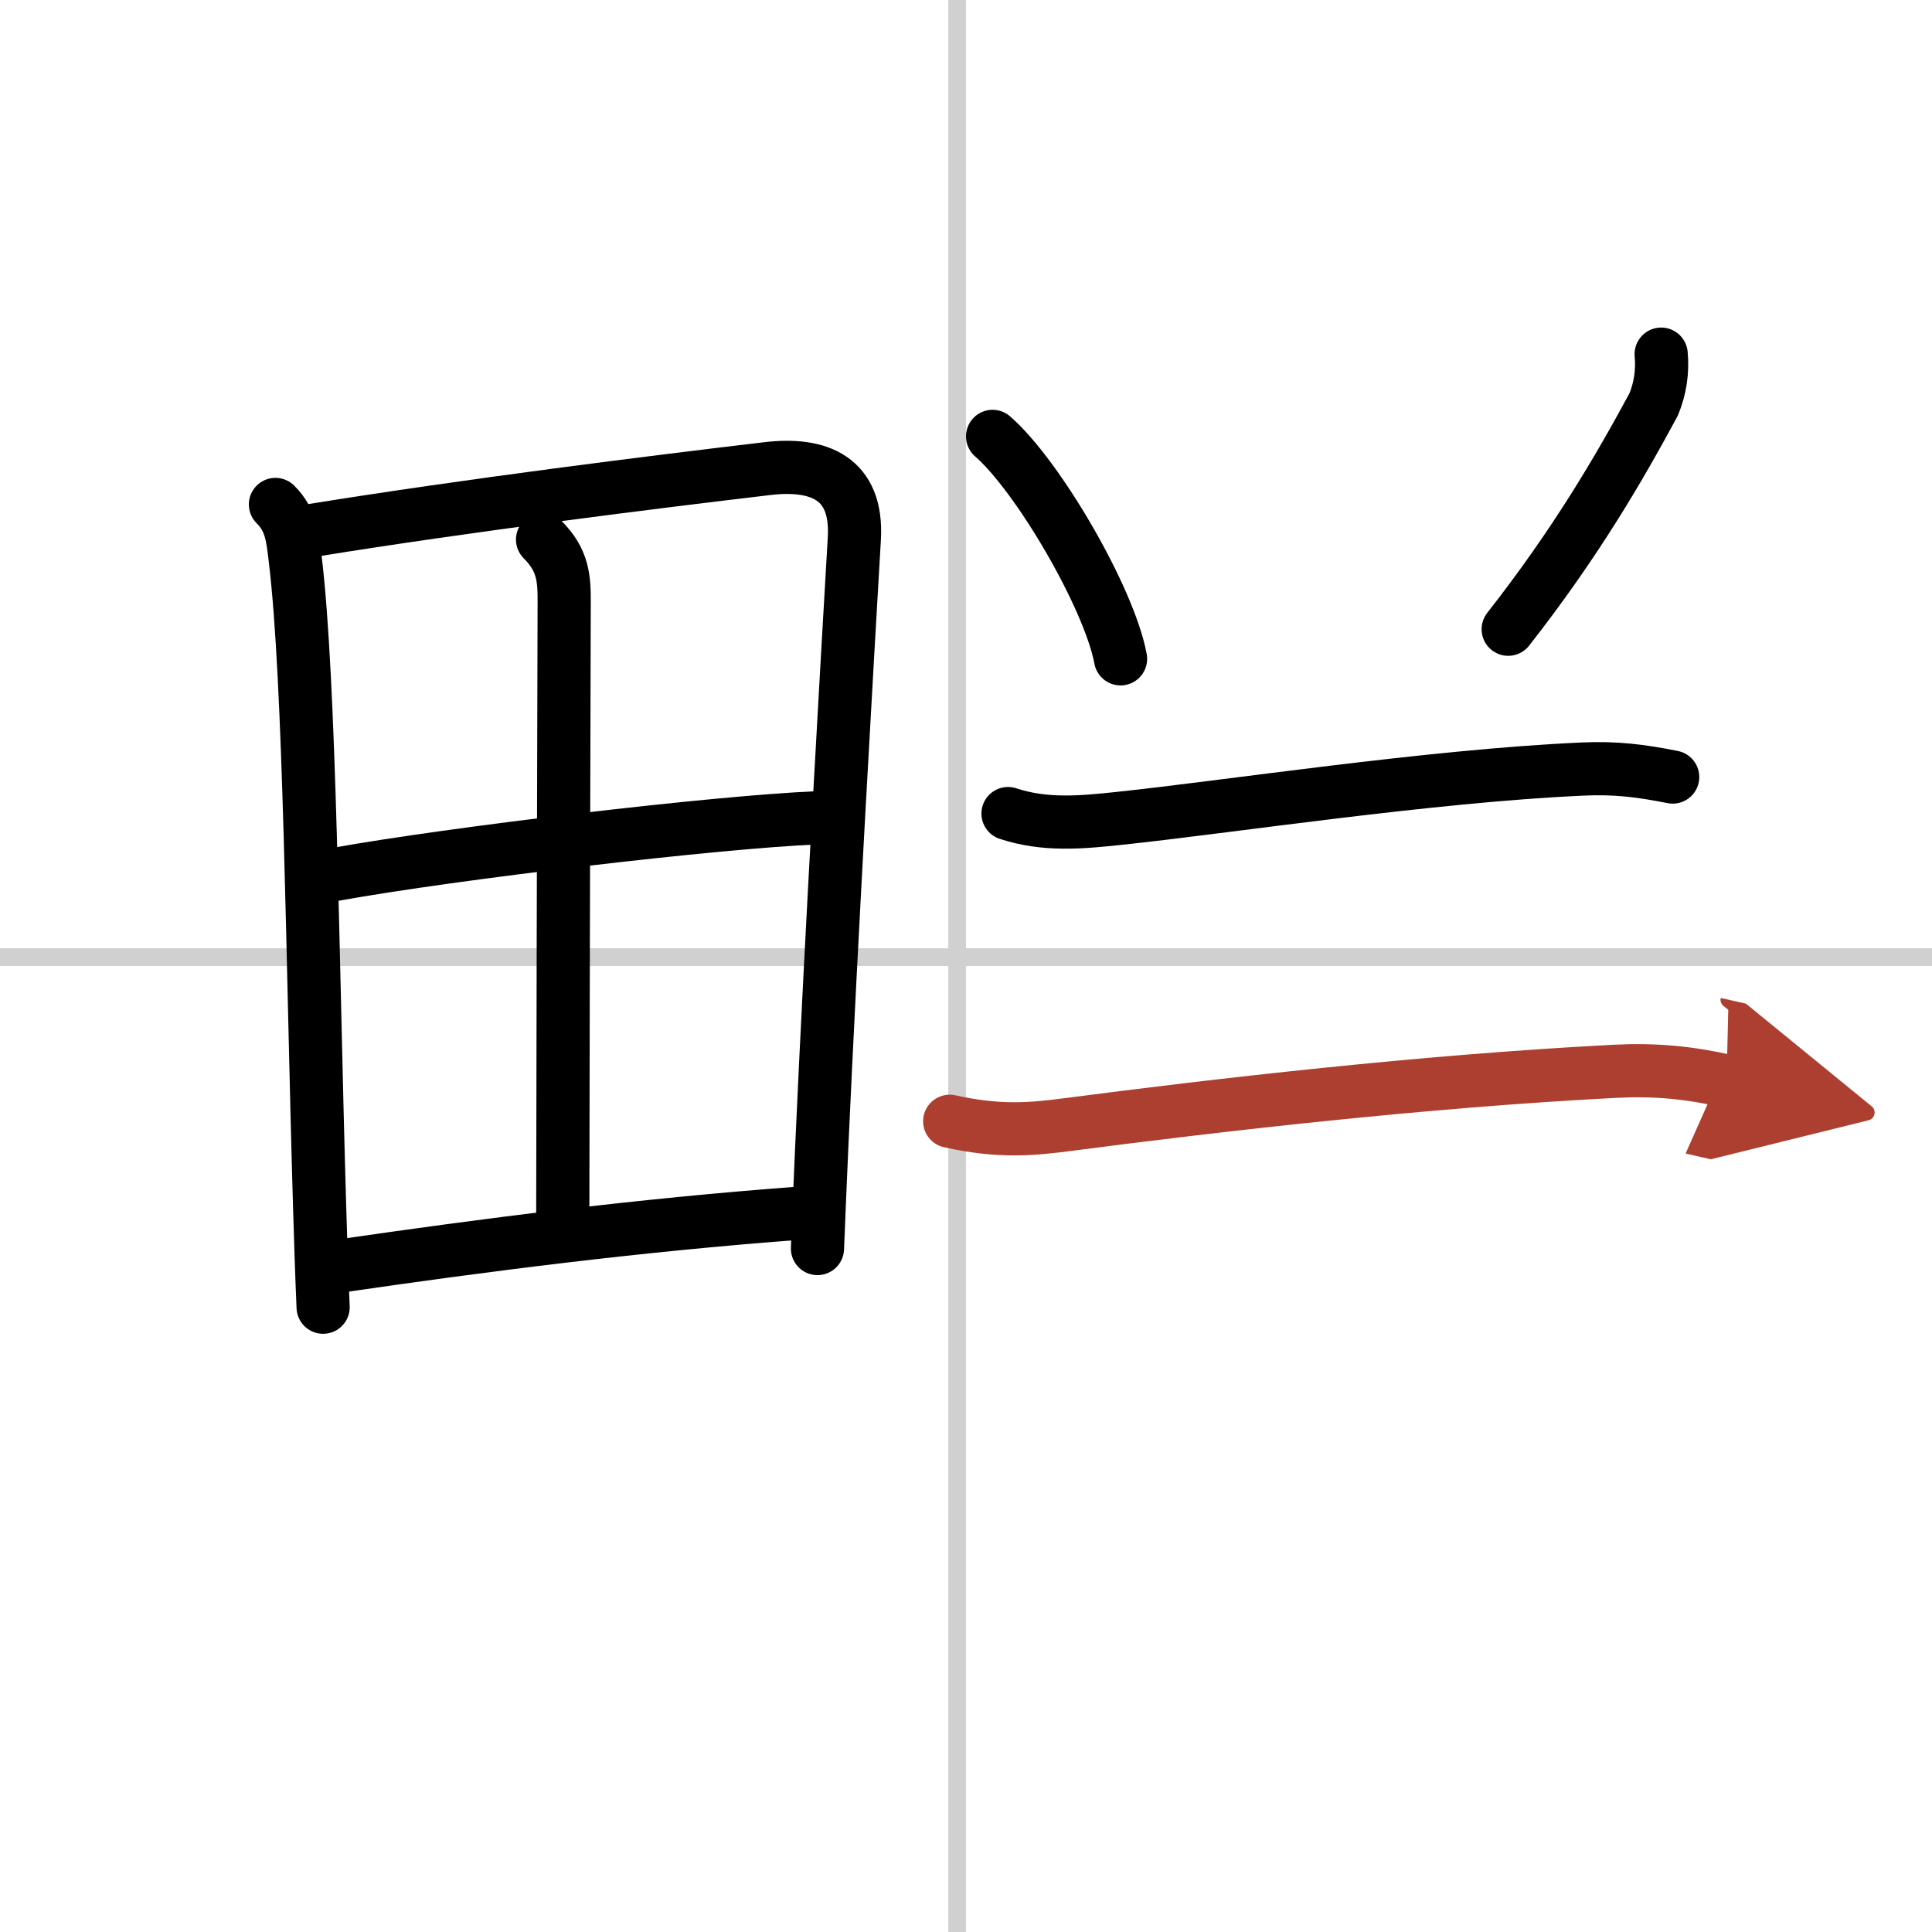 <svg width="400" height="400" viewBox="0 0 109 109" xmlns="http://www.w3.org/2000/svg"><defs><marker id="a" markerWidth="4" orient="auto" refX="1" refY="5" viewBox="0 0 10 10"><polyline points="0 0 10 5 0 10 1 5" fill="#ad3f31" stroke="#ad3f31"/></marker></defs><g fill="none" stroke="#000" stroke-linecap="round" stroke-linejoin="round" stroke-width="3"><rect width="100%" height="100%" fill="#fff" stroke="#fff"/><line x1="54" x2="54" y2="109" stroke="#d0d0d0" stroke-width="1"/><line x2="109" y1="54" y2="54" stroke="#d0d0d0" stroke-width="1"/><path d="m15.54 28.46c0.88 0.88 0.96 1.79 1.11 3.03 0.85 6.97 0.97 22.67 1.38 36.5 0.06 1.98 0.12 3.92 0.2 5.76"/><path d="m17.64 29.92c8.71-1.41 19.21-2.72 25.64-3.48 2.92-0.35 5.12 0.53 4.92 3.95-0.39 6.7-1.3 22.32-1.84 34.36-0.09 2.02-0.17 3.94-0.24 5.69"/><path d="m30.61 30.44c1.16 1.16 1.23 2.18 1.22 3.59-0.03 9.23-0.08 31.37-0.08 34.72"/><path d="m18.86 49.34c6.77-1.22 21.64-2.97 27.23-3.2"/><path d="m19.16 71.43c8.09-1.18 16.84-2.31 26.02-2.99"/><path d="m56 24.62c2.55 2.21 6.58 9.11 7.22 12.55"/><path d="m93.72 19.98c0.09 0.98-0.05 1.92-0.42 2.83-1.92 3.56-4.37 7.79-8.21 12.69"/><path d="m56.87 45.9c2.09 0.69 4.13 0.5 6.28 0.27 6.02-0.63 17.47-2.39 26.1-2.78 1.88-0.09 3.31 0.09 5.12 0.45"/><path d="m53.58 63.26c2.79 0.62 4.6 0.46 6.79 0.17 8.12-1.06 19.87-2.43 30.75-2.99 2.23-0.11 4.11 0.06 6.29 0.55" marker-end="url(#a)" stroke="#ad3f31"/></g></svg>
